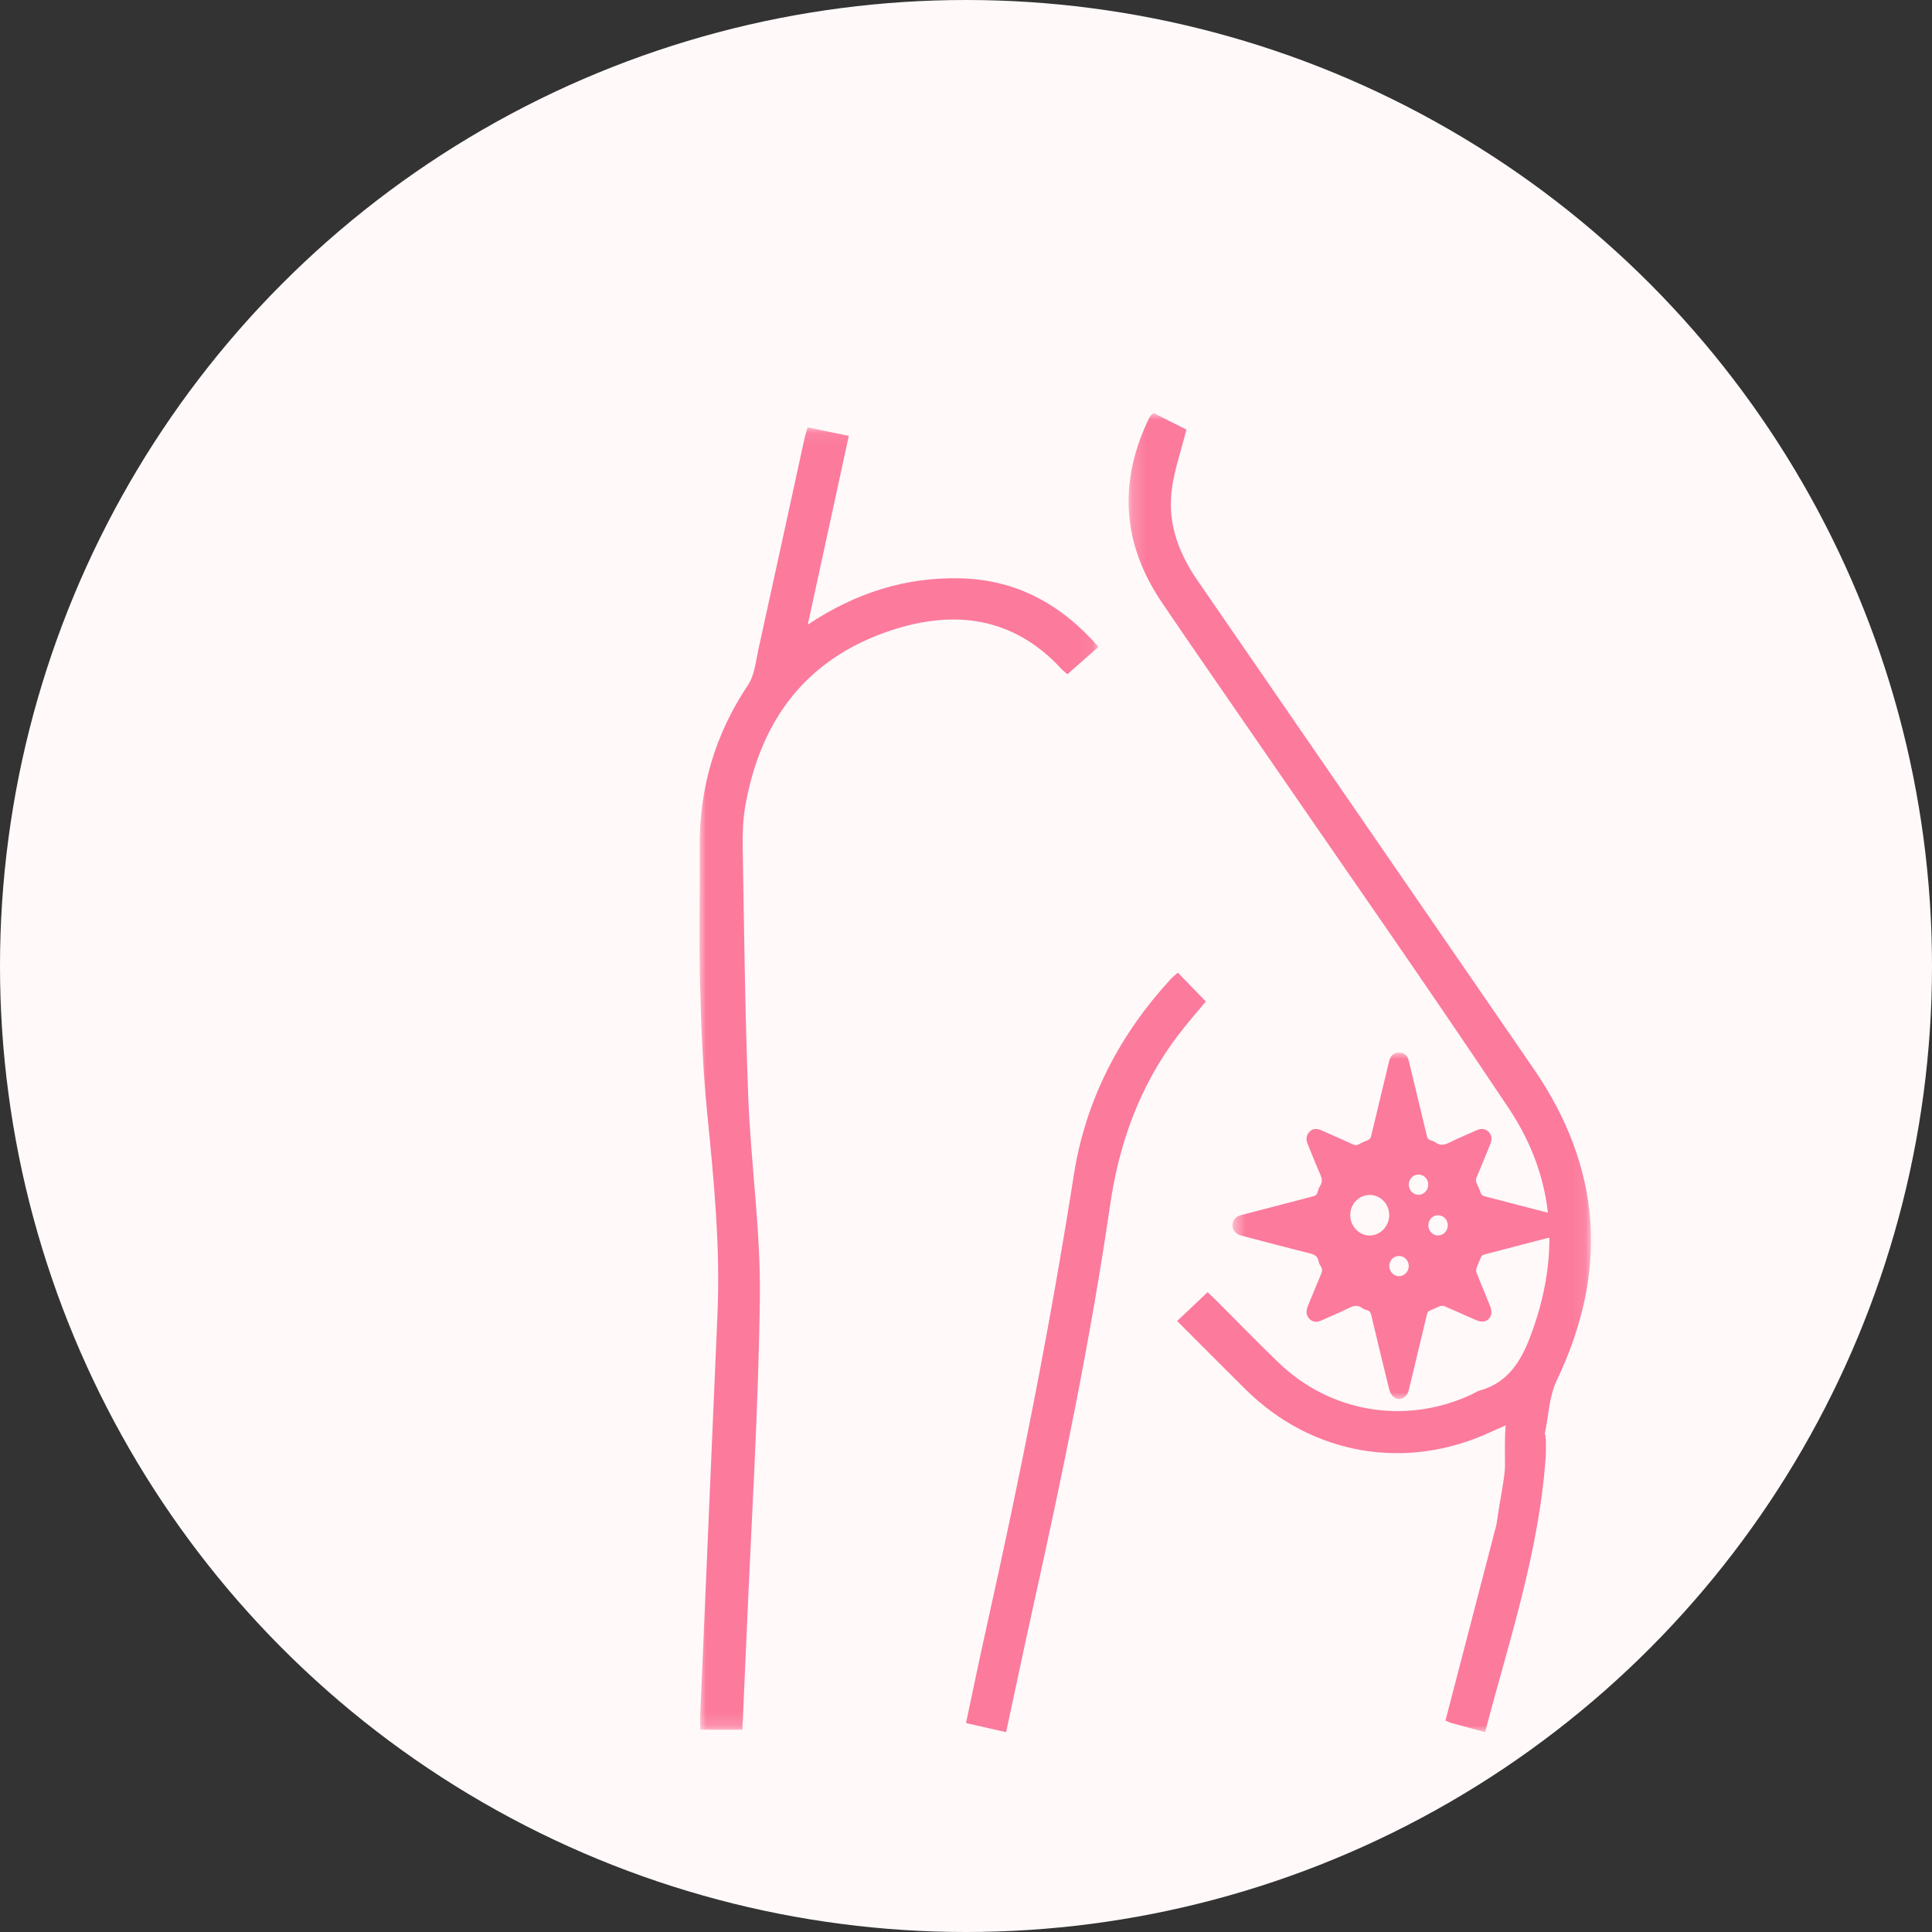 <?xml version="1.0" encoding="UTF-8"?>
<svg xmlns="http://www.w3.org/2000/svg" xmlns:xlink="http://www.w3.org/1999/xlink" width="145px" height="145px" viewBox="0 0 145 145" version="1.1">
  <rect x="0" y="0" width="145" height="145" fill="#333333" stroke="none"/>
  <title>icon_sein_cancer</title>
  <defs>
    <polygon id="path-1" points="0.202 0.002 34.906 0.002 34.906 99 0.202 99"></polygon>
    <polygon id="path-3" points="0 0.076 29.943 0.076 29.943 97.82 0 97.82"></polygon>
    <polygon id="path-5" points="0.5 0 25.5 0 25.5 26 0.5 26"></polygon>
  </defs>
  <g id="Page-1" stroke="none" stroke-width="1" fill="none" fill-rule="evenodd">
    <g id="03-Cancer-du-sein_1" transform="translate(-456, -2521)">
      <g id="icon_sein_cancer" transform="translate(456, 2521)">
        <circle id="Oval" fill="#FFF9FA" cx="72.5" cy="72.5" r="72.5"></circle>
        <g id="Group-3" transform="translate(84.5, 31)">
          <mask id="mask-2" fill="white">
            <use xlink:href="#path-1"></use>
          </mask>
          <g id="Clip-2"></g>
          <path d="M31.515,78.258 C31.008,85.561 28.732,92.201 26.961,99 C26.044,98.752 25.223,98.533 24.404,98.307 C24.28,98.272 24.165,98.208 23.985,98.131 C25.265,93.211 26.543,88.301 27.815,83.409 C28.113,81.328 28.438,79.867 28.451,79.096 C28.465,78.243 28.405,77.124 28.505,75.976 C28.027,76.188 27.715,76.32 27.408,76.463 C21.029,79.435 13.958,78.211 8.967,73.263 C7.267,71.578 5.581,69.879 3.846,68.144 C4.626,67.406 5.336,66.735 6.132,65.982 C6.309,66.149 6.541,66.36 6.763,66.582 C8.321,68.137 9.854,69.72 11.438,71.248 C15.336,75.009 20.918,75.946 25.85,73.702 C26.088,73.594 26.31,73.432 26.559,73.363 C28.632,72.784 29.622,71.228 30.34,69.34 C32.619,63.342 32.29,57.512 28.732,52.175 C22.552,42.908 16.152,33.788 9.843,24.607 C7.461,21.141 5.053,17.692 2.696,14.208 C-0.216,9.905 -0.579,5.373 1.613,0.649 C1.683,0.5 1.758,0.353 1.841,0.212 C1.872,0.159 1.934,0.126 2.075,0.002 C2.928,0.43 3.821,0.877 4.543,1.239 C4.139,2.867 3.598,4.365 3.425,5.904 C3.149,8.35 3.986,10.55 5.377,12.568 C13.789,24.77 22.18,36.986 30.587,49.191 C35.73,56.659 36.237,64.438 32.335,72.608 C31.759,73.814 31.724,75.279 31.438,76.625 C31.571,76.664 31.515,78.258 31.515,78.258" id="Fill-1" fill="#FC7A9C" mask="url(#mask-2)"></path>
        </g>
        <g id="Group-6" transform="translate(52.5, 32)">
          <mask id="mask-4" fill="white">
            <use xlink:href="#path-3"></use>
          </mask>
          <g id="Clip-5"></g>
          <path d="M8.114,0.076 C9.141,0.287 10.109,0.486 11.205,0.711 C10.186,5.397 9.183,10.014 8.126,14.879 C11.729,12.485 15.482,11.3 19.6,11.405 C23.84,11.513 27.192,13.399 29.943,16.548 C29.176,17.224 28.418,17.891 27.615,18.599 C27.552,18.545 27.336,18.392 27.162,18.203 C23.572,14.313 19.15,13.724 14.34,15.323 C7.955,17.446 4.574,22.097 3.442,28.455 C3.26,29.48 3.221,30.543 3.24,31.586 C3.35,37.837 3.415,44.091 3.658,50.339 C3.852,55.339 4.59,60.334 4.529,65.325 C4.425,73.836 3.884,82.341 3.525,90.848 C3.427,93.164 3.322,95.48 3.219,97.82 L0.054,97.82 C0.054,97.377 0.04,96.999 0.056,96.623 C0.486,86.611 0.921,76.599 1.35,66.586 C1.566,61.532 1.074,56.516 0.572,51.493 C0.253,48.304 0.122,45.092 0.04,41.887 C-0.048,38.45 0.041,35.009 0.015,31.57 C-0.019,27.159 1.157,23.124 3.635,19.418 C4.136,18.669 4.222,17.634 4.425,16.715 C5.589,11.441 6.731,6.162 7.884,0.886 C7.938,0.636 8.023,0.393 8.114,0.076" id="Fill-4" fill="#FC7A9C" mask="url(#mask-4)"></path>
        </g>
        <path d="M75.51,130 C74.47,129.765 73.535,129.554 72.5,129.32 C73.029,126.841 73.523,124.426 74.061,122.022 C76.567,110.809 78.811,99.546 80.593,88.184 C81.482,82.517 84.041,77.632 87.883,73.463 C88.034,73.3 88.214,73.166 88.401,73 C89.109,73.729 89.788,74.428 90.5,75.161 C89.787,76.028 89.054,76.856 88.388,77.737 C85.553,81.484 83.995,85.766 83.317,90.433 C81.843,100.573 79.754,110.591 77.541,120.583 C76.857,123.674 76.205,126.772 75.51,130" id="Fill-7" fill="#FC7A9C"></path>
        <g id="Group-3" transform="translate(92, 79)">
          <mask id="mask-6" fill="white">
            <use xlink:href="#path-5"></use>
          </mask>
          <g id="Clip-2"></g>
          <path d="M13,15.263 C12.593,15.262 12.268,15.597 12.267,16.017 C12.267,16.431 12.6,16.781 12.997,16.782 C13.393,16.783 13.728,16.434 13.729,16.02 C13.73,15.6 13.406,15.263 13,15.263 L13,15.263 Z M15.923,12.208 C15.517,12.21 15.194,12.549 15.198,12.969 C15.201,13.384 15.539,13.732 15.934,13.727 C16.332,13.723 16.663,13.372 16.66,12.958 C16.657,12.537 16.33,12.205 15.923,12.208 L15.923,12.208 Z M14.471,9.153 C14.063,9.15 13.736,9.481 13.732,9.901 C13.728,10.315 14.058,10.667 14.456,10.673 C14.851,10.678 15.19,10.331 15.194,9.917 C15.199,9.497 14.876,9.156 14.471,9.153 L14.471,9.153 Z M12.264,12.2 C12.265,11.366 11.61,10.684 10.807,10.681 C10.004,10.677 9.346,11.351 9.337,12.187 C9.329,13.02 10.01,13.734 10.807,13.727 C11.602,13.72 12.264,13.027 12.264,12.2 L12.264,12.2 Z M25.5,13.133 C25.362,13.494 25.099,13.669 24.741,13.761 C22.958,14.217 21.179,14.693 19.397,15.153 C19.25,15.191 19.18,15.262 19.129,15.402 C19.037,15.655 18.909,15.894 18.824,16.149 C18.786,16.263 18.776,16.417 18.818,16.525 C19.156,17.378 19.515,18.222 19.856,19.074 C20.063,19.592 19.84,20.099 19.354,20.179 C19.175,20.208 18.965,20.154 18.792,20.08 C17.995,19.739 17.209,19.374 16.413,19.031 C16.311,18.988 16.165,18.997 16.058,19.036 C15.813,19.124 15.584,19.258 15.34,19.351 C15.192,19.408 15.131,19.502 15.094,19.656 C14.644,21.547 14.189,23.436 13.731,25.325 C13.585,25.923 13.028,26.192 12.599,25.849 C12.441,25.722 12.318,25.493 12.266,25.286 C11.8,23.417 11.351,21.544 10.907,19.669 C10.864,19.488 10.787,19.391 10.622,19.34 C10.49,19.3 10.349,19.259 10.24,19.178 C9.908,18.93 9.606,18.983 9.253,19.16 C8.581,19.498 7.882,19.78 7.197,20.092 C6.864,20.245 6.545,20.263 6.272,19.98 C6,19.696 6.016,19.363 6.161,19.015 C6.497,18.207 6.822,17.393 7.163,16.587 C7.238,16.409 7.26,16.261 7.154,16.09 C7.075,15.963 6.998,15.821 6.971,15.676 C6.9,15.282 6.652,15.155 6.307,15.069 C4.593,14.639 2.884,14.186 1.175,13.738 C0.578,13.582 0.329,13.034 0.625,12.547 C0.763,12.321 0.983,12.238 1.214,12.177 C2.987,11.714 4.76,11.249 6.535,10.792 C6.715,10.745 6.839,10.674 6.889,10.473 C6.928,10.319 6.979,10.158 7.065,10.029 C7.264,9.727 7.226,9.454 7.085,9.136 C6.754,8.39 6.458,7.628 6.147,6.873 C6.031,6.592 6.011,6.315 6.189,6.052 C6.409,5.725 6.753,5.643 7.167,5.827 C7.968,6.181 8.768,6.535 9.564,6.9 C9.713,6.968 9.83,6.964 9.973,6.886 C10.188,6.768 10.411,6.662 10.641,6.579 C10.799,6.521 10.865,6.429 10.905,6.263 C11.351,4.388 11.805,2.516 12.257,0.644 C12.361,0.215 12.602,0.005 12.989,8.45772141e-05 C13.385,-0.005 13.635,0.208 13.741,0.65 C14.194,2.522 14.647,4.395 15.093,6.269 C15.133,6.438 15.204,6.534 15.363,6.58 C15.487,6.615 15.621,6.654 15.723,6.731 C16.076,7 16.402,6.942 16.778,6.753 C17.443,6.417 18.134,6.141 18.812,5.833 C19.138,5.685 19.445,5.675 19.719,5.94 C19.965,6.178 20.003,6.496 19.837,6.902 C19.5,7.729 19.162,8.555 18.817,9.377 C18.753,9.53 18.749,9.655 18.826,9.806 C18.94,10.03 19.038,10.265 19.119,10.503 C19.174,10.665 19.262,10.742 19.421,10.783 C21.195,11.241 22.967,11.709 24.742,12.164 C25.11,12.258 25.385,12.435 25.5,12.827 L25.5,13.133 Z" id="Fill-1" fill="#FC7A9C" mask="url(#mask-6)"></path>
        </g>
      </g>
    </g>
  </g>
</svg>
